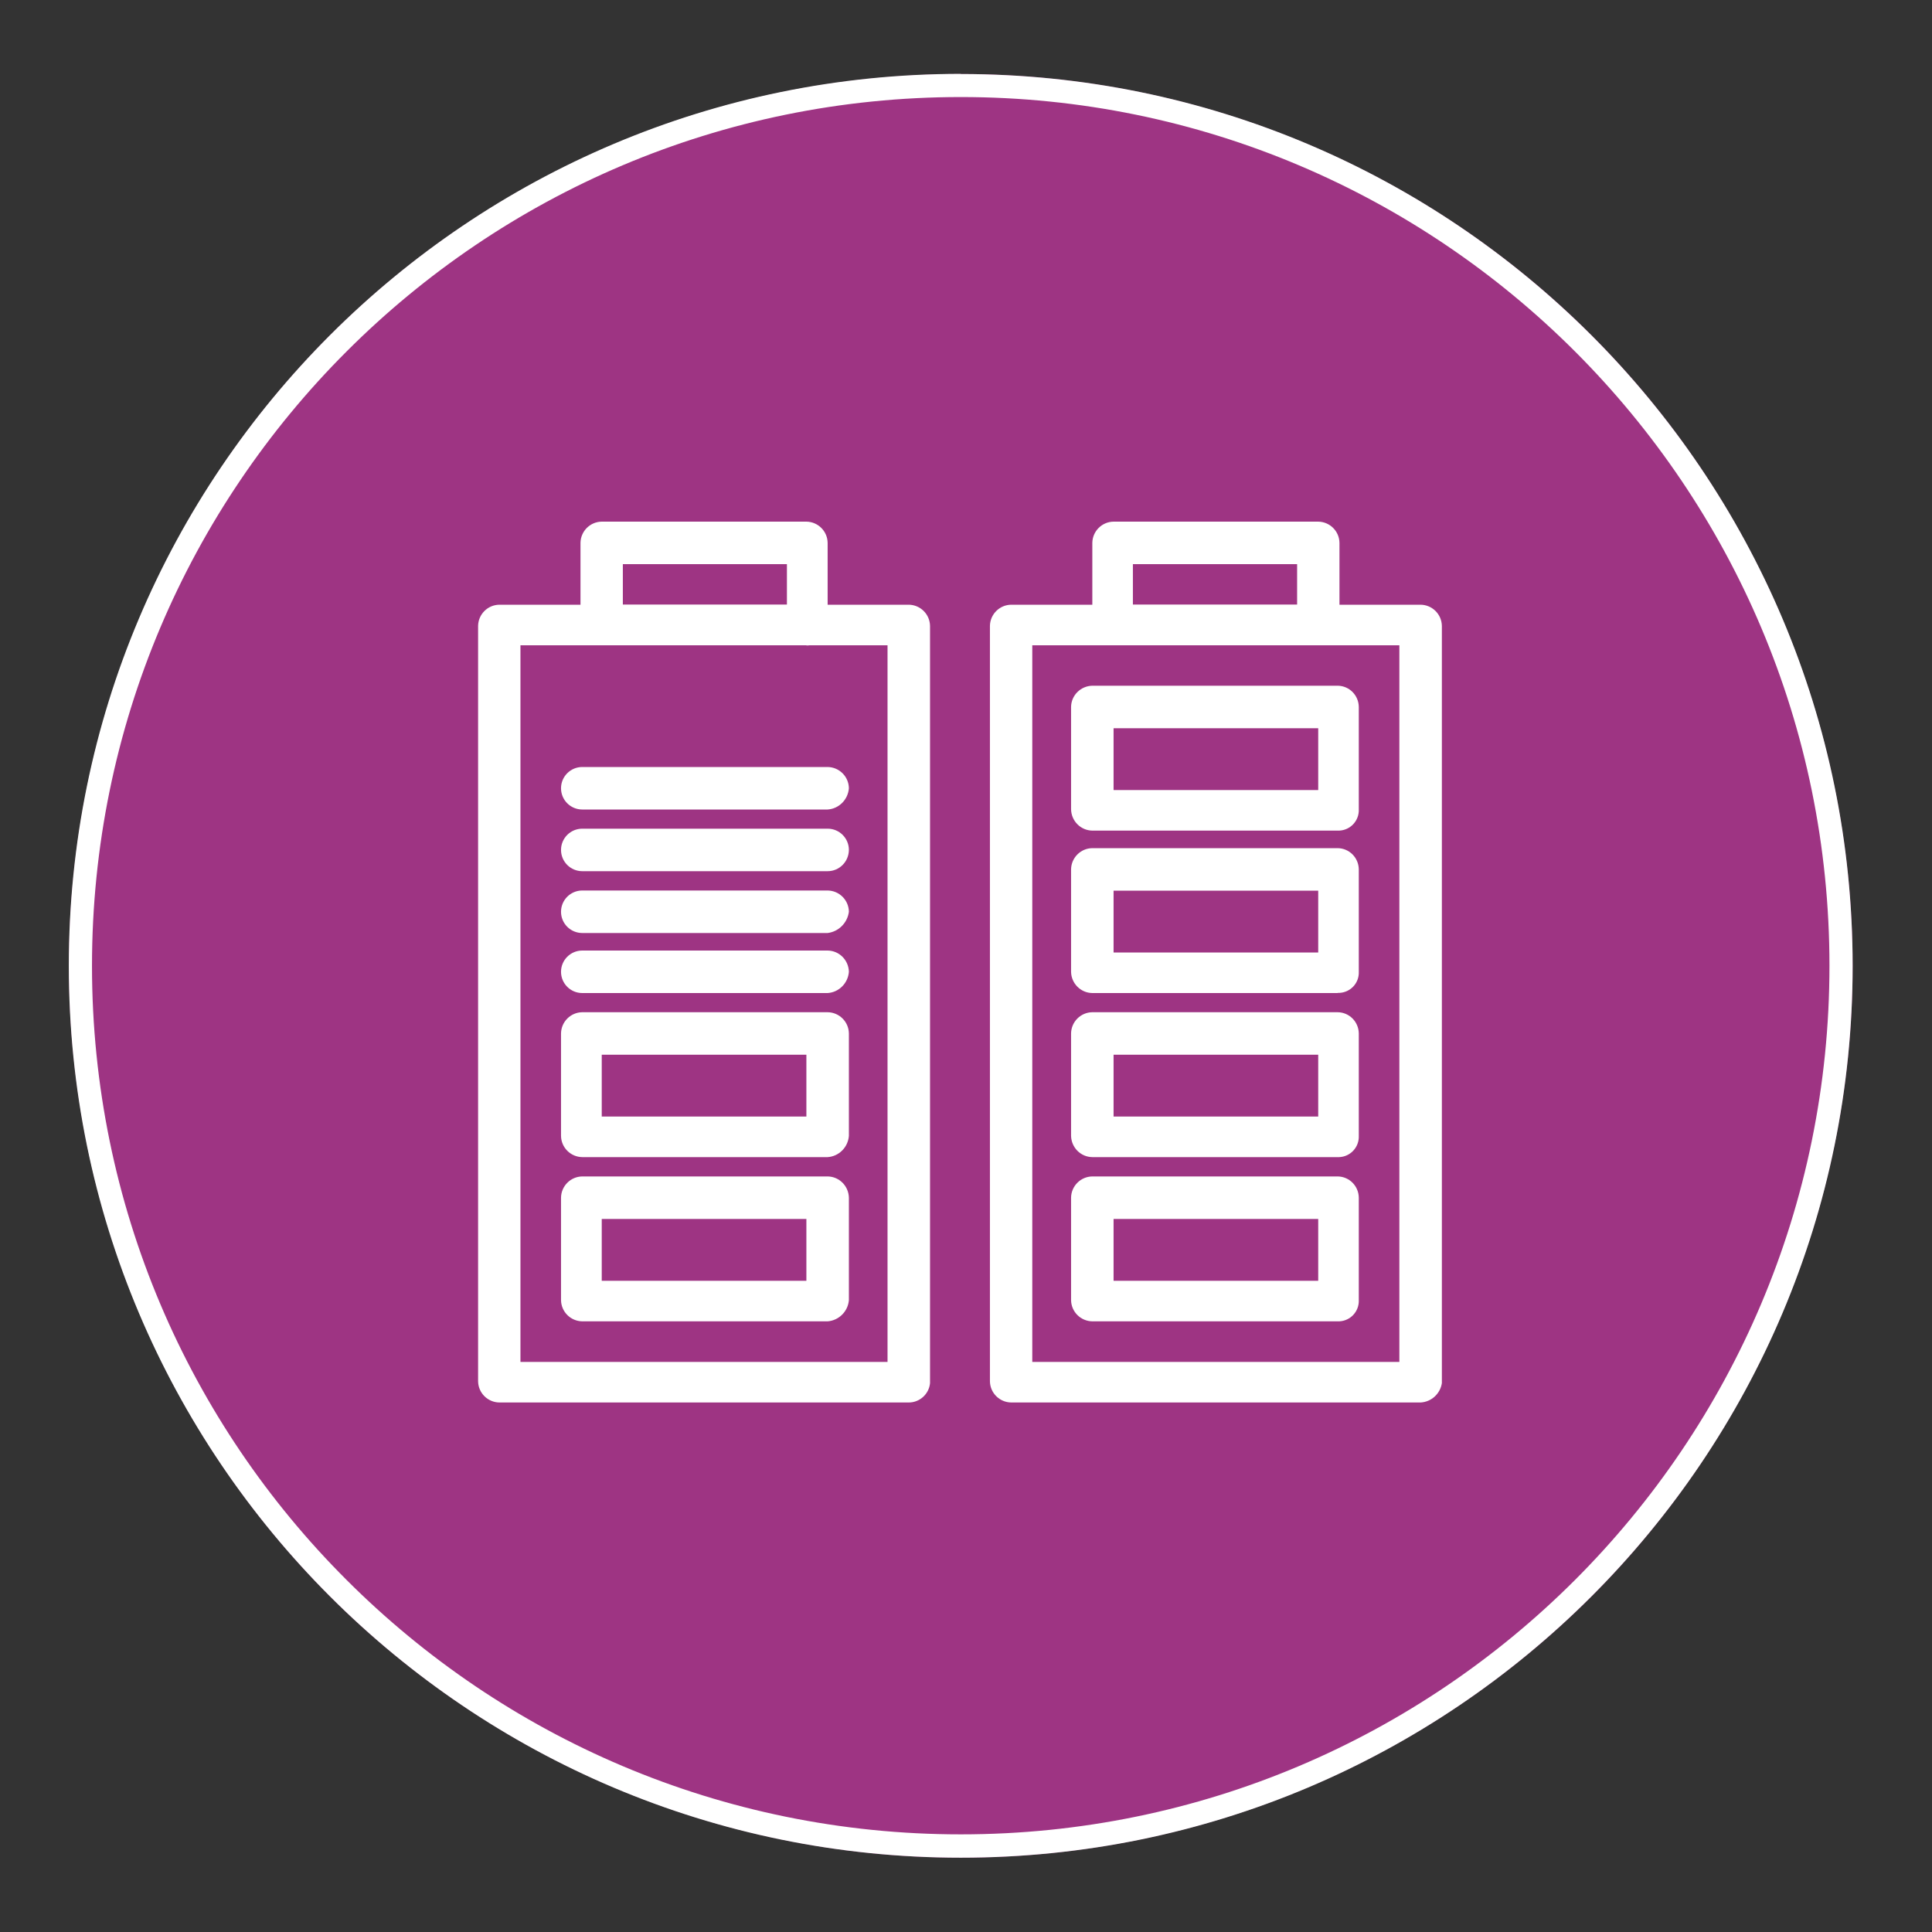 <?xml version="1.0" encoding="utf-8"?>
<!-- Generator: Adobe Illustrator 28.1.0, SVG Export Plug-In . SVG Version: 6.00 Build 0)  -->
<svg version="1.1" id="Livello_1" xmlns="http://www.w3.org/2000/svg" xmlns:xlink="http://www.w3.org/1999/xlink" x="0px" y="0px"
	 viewBox="0 0 130 130" enable-background="new 0 0 130 130" xml:space="preserve">
<rect x="0" y="0" width="130" height="130" fill="#333333" stroke="none"/>
<g>
	<circle fill="#9E3483" cx="64.65" cy="64.99" r="60.01"/>
	<path fill="#FFFFFF" d="M64.65,5.75v0.78c16.14,0,30.75,6.54,41.33,17.12c10.58,10.58,17.12,25.19,17.12,41.33
		c0,16.14-6.54,30.75-17.12,41.33c-10.58,10.58-25.19,17.12-41.33,17.12c-16.14,0-30.75-6.54-41.33-17.12
		C12.73,95.74,6.19,81.13,6.19,64.99c0-16.14,6.54-30.75,17.12-41.33C33.89,13.07,48.5,6.53,64.65,6.53V5.75V4.97
		C31.5,4.97,4.63,31.84,4.63,64.99h0C4.63,98.13,31.5,125,64.65,125c33.14,0,60.01-26.87,60.01-60.01
		c0-33.14-26.87-60.01-60.01-60.01V5.75z"/>
	<g>
		<defs>
			<rect id="SVGID_1_" x="32.17" y="35.11" width="64.84" height="59.26"/>
		</defs>
		<clipPath id="SVGID_00000103953279520608916270000016693330253283008444_">
			<use xlink:href="#SVGID_1_"  overflow="visible"/>
		</clipPath>
		<path clip-path="url(#SVGID_00000103953279520608916270000016693330253283008444_)" fill="#FFFFFF" d="M61.15,94.37H33.6
			c-0.78-0.01-1.42-0.64-1.43-1.43V42.12c0.01-0.78,0.64-1.42,1.43-1.43h27.55c0.78,0.01,1.42,0.64,1.43,1.43v50.95
			C62.51,93.8,61.89,94.37,61.15,94.37 M35.02,91.64h24.7V43.42h-24.7V91.64z"/>
		<path clip-path="url(#SVGID_00000103953279520608916270000016693330253283008444_)" fill="#FFFFFF" d="M54.26,43.42H40.49
			c-0.78-0.01-1.41-0.64-1.43-1.43v-5.46c0.01-0.78,0.64-1.42,1.43-1.43h13.77c0.78,0.01,1.42,0.64,1.43,1.43V42
			c0.03,0.76-0.56,1.4-1.32,1.43H54.26 M41.91,40.69h11.04v-2.73H41.91V40.69z"/>
		<path clip-path="url(#SVGID_00000103953279520608916270000016693330253283008444_)" fill="#FFFFFF" d="M55.69,77.86H39.18
			c-0.78-0.01-1.42-0.64-1.43-1.43v-6.89c0.01-0.78,0.64-1.42,1.43-1.43h16.51c0.78,0.01,1.42,0.64,1.43,1.43v6.89
			C57.06,77.2,56.45,77.81,55.69,77.86 M40.49,75.13h13.77v-4.16H40.49V75.13z"/>
		<path clip-path="url(#SVGID_00000103953279520608916270000016693330253283008444_)" fill="#FFFFFF" d="M55.69,88.91H39.18
			c-0.78-0.01-1.42-0.64-1.43-1.43v-6.89c0.01-0.78,0.64-1.42,1.43-1.43h16.51c0.78,0.01,1.41,0.64,1.43,1.43v6.89
			C57.06,88.24,56.45,88.85,55.69,88.91 M40.49,86.18h13.77v-4.16H40.49V86.18z"/>
		<path clip-path="url(#SVGID_00000103953279520608916270000016693330253283008444_)" fill="#FFFFFF" d="M95.59,94.37H68.04
			c-0.78-0.01-1.42-0.64-1.43-1.43V42.12c0.01-0.78,0.64-1.42,1.43-1.43h27.55c0.78,0.01,1.42,0.64,1.43,1.43v50.95
			C96.91,93.78,96.32,94.33,95.59,94.37 M69.46,91.64h24.7V43.42h-24.7V91.64z"/>
		<path clip-path="url(#SVGID_00000103953279520608916270000016693330253283008444_)" fill="#FFFFFF" d="M88.7,43.42H74.93
			c-0.78-0.01-1.41-0.64-1.43-1.43v-5.46c0.01-0.78,0.64-1.42,1.43-1.43H88.7c0.78,0.01,1.42,0.64,1.43,1.43V42
			C90.08,42.76,89.47,43.37,88.7,43.42 M76.23,40.69h11.05v-2.73H76.23L76.23,40.69z"/>
		<path clip-path="url(#SVGID_00000103953279520608916270000016693330253283008444_)" fill="#FFFFFF" d="M90.01,55.89H73.5
			c-0.78-0.01-1.41-0.64-1.43-1.43v-6.89c0.01-0.78,0.64-1.41,1.43-1.43h16.51c0.78,0.01,1.41,0.64,1.42,1.43v6.89
			c0.03,0.76-0.56,1.4-1.32,1.43L90.01,55.89 M74.93,53.16H88.7V49H74.93V53.16z"/>
		<path clip-path="url(#SVGID_00000103953279520608916270000016693330253283008444_)" fill="#FFFFFF" d="M90.01,66.82H73.5
			c-0.78-0.01-1.41-0.64-1.43-1.42V58.5c0.01-0.78,0.64-1.42,1.43-1.43h16.51c0.78,0.01,1.41,0.64,1.42,1.43v6.89
			c0.03,0.76-0.56,1.39-1.32,1.42H90.01 M74.93,64.09H88.7v-4.16H74.93V64.09z"/>
		<path clip-path="url(#SVGID_00000103953279520608916270000016693330253283008444_)" fill="#FFFFFF" d="M90.01,77.86H73.5
			c-0.78-0.01-1.41-0.64-1.43-1.43v-6.89c0.01-0.78,0.64-1.42,1.43-1.43h16.51c0.78,0.01,1.41,0.64,1.42,1.43v6.89
			c0.03,0.76-0.56,1.4-1.32,1.43L90.01,77.86 M74.93,75.13H88.7v-4.16H74.93V75.13z"/>
		<path clip-path="url(#SVGID_00000103953279520608916270000016693330253283008444_)" fill="#FFFFFF" d="M90.01,88.91H73.5
			c-0.78-0.01-1.42-0.64-1.43-1.43v-6.89c0.01-0.78,0.64-1.42,1.43-1.43h16.51c0.78,0.01,1.41,0.64,1.42,1.43v6.89
			c0.03,0.76-0.56,1.4-1.32,1.43L90.01,88.91 M74.93,86.18H88.7v-4.16H74.93V86.18z"/>
		<path clip-path="url(#SVGID_00000103953279520608916270000016693330253283008444_)" fill="#FFFFFF" d="M55.69,66.82H39.18
			c-0.79,0-1.43-0.64-1.43-1.43c0-0.79,0.64-1.43,1.43-1.43h0h16.51c0.78,0.01,1.41,0.64,1.43,1.43
			C57.06,66.16,56.45,66.77,55.69,66.82"/>
		<path clip-path="url(#SVGID_00000103953279520608916270000016693330253283008444_)" fill="#FFFFFF" d="M55.69,62.78H39.18
			c-0.79,0-1.43-0.64-1.43-1.43c0-0.79,0.64-1.43,1.43-1.43h0h16.51c0.78,0.01,1.42,0.64,1.43,1.43
			C57.02,62.1,56.43,62.69,55.69,62.78"/>
		<path clip-path="url(#SVGID_00000103953279520608916270000016693330253283008444_)" fill="#FFFFFF" d="M55.69,58.62H39.18
			c-0.79,0-1.43-0.64-1.43-1.43c0-0.79,0.64-1.43,1.43-1.43h0h16.51c0.79,0,1.43,0.64,1.43,1.43
			C57.11,57.99,56.47,58.62,55.69,58.62L55.69,58.62"/>
		<path clip-path="url(#SVGID_00000103953279520608916270000016693330253283008444_)" fill="#FFFFFF" d="M55.69,54.47H39.18
			c-0.79,0-1.43-0.64-1.43-1.43c0-0.79,0.64-1.43,1.43-1.43h0h16.51c0.78,0.01,1.42,0.64,1.43,1.43
			C57.06,53.81,56.45,54.42,55.69,54.47"/>
	</g>
</g>
<g>
	<circle fill="#9E3483" cx="261.06" cy="64.99" r="60.01"/>
	<path fill="#FFFFFF" d="M261.06,5.75v0.78c16.14,0,30.75,6.54,41.33,17.12c10.58,10.58,17.12,25.19,17.12,41.33
		c0,16.14-6.54,30.75-17.12,41.33c-10.58,10.58-25.19,17.12-41.33,17.12c-16.14,0-30.75-6.54-41.33-17.12
		c-10.58-10.58-17.12-25.19-17.12-41.33c0-16.14,6.54-30.75,17.12-41.33c10.58-10.58,25.19-17.12,41.33-17.12V5.75V4.97
		c-33.14,0-60.01,26.87-60.01,60.01c0,33.14,26.87,60.01,60.01,60.01c33.14,0,60.01-26.87,60.01-60.01
		c0-33.14-26.87-60.01-60.01-60.01V5.75z"/>
	<g>
		<defs>
			<rect id="SVGID_00000103255221939198612390000015680991956174623924_" x="227.54" y="30.95" width="67.22" height="67.57"/>
		</defs>
		<clipPath id="SVGID_00000088129684446181895170000005628245257137658501_">
			<use xlink:href="#SVGID_00000103255221939198612390000015680991956174623924_"  overflow="visible"/>
		</clipPath>
		<path clip-path="url(#SVGID_00000088129684446181895170000005628245257137658501_)" fill="#FFFFFF" d="M282.53,42.95
			c-0.21,0.02-0.41-0.02-0.59-0.12l-6.89-2.97c-0.5-0.24-0.83-0.75-0.83-1.31v-6.18c0.01-0.78,0.64-1.42,1.43-1.43h6.89
			c0.78,0.01,1.42,0.64,1.43,1.43v9.03c0,0.47-0.22,0.91-0.59,1.19C283.12,42.79,282.83,42.91,282.53,42.95 M276.94,37.72l4.16,1.78
			v-5.58h-4.16V37.72z"/>
		<path clip-path="url(#SVGID_00000088129684446181895170000005628245257137658501_)" fill="#FFFFFF" d="M293.45,54.47
			c-0.17,0.02-0.34-0.02-0.47-0.12l-31.83-10.81l-31.83,10.81c-0.41,0.17-0.88,0.07-1.19-0.24c-0.35-0.25-0.57-0.64-0.59-1.07v-6.89
			c0-0.56,0.33-1.07,0.83-1.31l32.18-13.66c0.35-0.12,0.72-0.12,1.07,0l32.3,13.78c0.5,0.24,0.83,0.75,0.83,1.31v6.89
			c0,0.44-0.22,0.84-0.59,1.07C293.97,54.4,293.71,54.48,293.45,54.47 M230.15,47.1v4.04l30.52-10.33c0.26-0.12,0.57-0.12,0.83,0
			l30.64,10.33V47.1l-31-13.18L230.15,47.1z"/>
		<path clip-path="url(#SVGID_00000088129684446181895170000005628245257137658501_)" fill="#FFFFFF" d="M283.83,88.91h-23.51
			c-0.56,0-1.07-0.33-1.31-0.83c-0.22-0.52-0.13-1.11,0.24-1.54l10.21-10.81l-6.77-0.95c-0.42-0.06-0.78-0.33-0.95-0.71
			c-0.21-0.36-0.26-0.79-0.12-1.19l2.61-6.06h-6.41l-5.82,13.66h6.18c0.47,0,0.91,0.22,1.19,0.59c0.22,0.4,0.26,0.87,0.12,1.31
			l-2.61,5.58c-0.24,0.5-0.75,0.83-1.31,0.83h-17.1c-0.78-0.01-1.41-0.64-1.43-1.42V50.31c0-0.59,0.39-1.12,0.95-1.31l22.68-8.19
			c0.31-0.12,0.64-0.12,0.95,0l22.68,7.72c0.56,0.19,0.94,0.71,0.95,1.31v37.65c0.03,0.76-0.56,1.4-1.32,1.43H283.83 M263.53,86.17
			h18.88V50.78l-21.26-7.24l-21.38,7.72v34.92h14.96l1.31-2.85h-6.06c-0.47,0-0.91-0.22-1.19-0.59c-0.28-0.38-0.32-0.88-0.12-1.31
			l7.12-16.51c0.24-0.5,0.75-0.83,1.31-0.83h9.38c0.47,0,0.91,0.22,1.19,0.59c0.28,0.38,0.32,0.88,0.12,1.31l-2.73,6.3l7.6,1.07
			c0.5,0.11,0.9,0.47,1.07,0.95c0.13,0.51-0.01,1.04-0.36,1.43L263.53,86.17z"/>
		<path clip-path="url(#SVGID_00000088129684446181895170000005628245257137658501_)" fill="#FFFFFF" d="M251.17,98.52
			c-0.26-0.01-0.5-0.09-0.71-0.24c-0.55-0.36-0.75-1.07-0.48-1.66l6.18-13.3h-6.06c-0.47,0-0.91-0.22-1.19-0.59
			c-0.28-0.38-0.32-0.88-0.12-1.31l7.01-16.51c0.24-0.5,0.75-0.83,1.31-0.83h9.38c0.47,0,0.91,0.22,1.19,0.59
			c0.28,0.38,0.32,0.88,0.12,1.31l-2.73,6.29l7.6,1.07c0.5,0.11,0.91,0.47,1.07,0.95c0.13,0.5-0.01,1.04-0.36,1.43l-21.14,22.33
			C251.97,98.35,251.58,98.53,251.17,98.52 M252.12,80.48h6.06c0.47,0,0.91,0.22,1.19,0.59c0.22,0.4,0.26,0.87,0.12,1.31l-3.56,7.72
			l13.66-14.37l-6.77-0.95c-0.42-0.06-0.78-0.33-0.95-0.71c-0.21-0.36-0.26-0.79-0.12-1.19l2.61-6.06h-6.41L252.12,80.48z"/>
		<path clip-path="url(#SVGID_00000088129684446181895170000005628245257137658501_)" fill="#FFFFFF" d="M238.47,88.91h-6.89
			c-0.79,0-1.43-0.64-1.43-1.43c0-0.79,0.64-1.42,1.43-1.43h6.89c0.78,0.01,1.41,0.64,1.43,1.43
			C239.84,88.25,239.23,88.85,238.47,88.91"/>
		<path clip-path="url(#SVGID_00000088129684446181895170000005628245257137658501_)" fill="#FFFFFF" d="M290.72,88.91h-6.89
			c-0.79,0-1.43-0.64-1.43-1.43c0-0.79,0.64-1.43,1.43-1.43h0h6.89c0.79,0,1.43,0.64,1.43,1.43
			C292.15,88.27,291.51,88.91,290.72,88.91"/>
		<path clip-path="url(#SVGID_00000088129684446181895170000005628245257137658501_)" fill="#FFFFFF" d="M261.86,61.35
			c-3.8,0-6.89-3.08-6.89-6.89c0-3.8,3.08-6.89,6.89-6.89c3.8,0,6.89,3.08,6.89,6.89v0C268.75,58.27,265.67,61.35,261.86,61.35
			 M261.86,50.31c-2.3,0-4.16,1.86-4.16,4.16c0,2.3,1.86,4.16,4.16,4.16s4.16-1.86,4.16-4.16
			C265.99,52.18,264.15,50.34,261.86,50.31"/>
	</g>
</g>
<g>
	<circle fill="#9E3483" cx="456.94" cy="64.99" r="60.01"/>
	<path fill="#FFFFFF" d="M456.94,5.75v0.78c16.14,0,30.75,6.54,41.33,17.12c10.58,10.58,17.12,25.19,17.12,41.33
		c0,16.14-6.54,30.75-17.12,41.33c-10.58,10.58-25.19,17.12-41.33,17.12c-16.14,0-30.75-6.54-41.33-17.12
		c-10.58-10.58-17.12-25.19-17.12-41.33c0-16.14,6.54-30.75,17.12-41.33c10.58-10.58,25.19-17.12,41.33-17.12V5.75V4.97
		c-33.14,0-60.01,26.87-60.01,60.01c0,33.14,26.87,60.01,60.01,60.01c33.14,0,60.01-26.87,60.01-60.01
		c0-33.14-26.87-60.01-60.01-60.01V5.75z"/>
	<g>
		<defs>
			<rect id="SVGID_00000138573528731471826560000001396987764940064145_" x="424.99" y="34.59" width="63.42" height="60.57"/>
		</defs>
		<clipPath id="SVGID_00000037686861778213413190000006975094494172532145_">
			<use xlink:href="#SVGID_00000138573528731471826560000001396987764940064145_"  overflow="visible"/>
		</clipPath>
		<path clip-path="url(#SVGID_00000037686861778213413190000006975094494172532145_)" fill="#FFFFFF" d="M440.55,49.79h-5.82
			c-0.41,0.02-0.81-0.16-1.07-0.47c-0.84-0.95-1.31-2.17-1.31-3.44c0.02-2.88,2.35-5.2,5.23-5.23c2.88,0.03,5.2,2.35,5.23,5.23
			c0,1.27-0.46,2.5-1.31,3.44C441.29,49.63,440.93,49.81,440.55,49.79 M435.44,46.94h4.39c0.2-0.36,0.29-0.78,0.24-1.19
			c0.03-1.35-1.03-2.46-2.38-2.49h-0.12c-1.34-0.03-2.46,1.03-2.49,2.38v0.12C435.08,46.18,435.2,46.59,435.44,46.94"/>
		<path clip-path="url(#SVGID_00000037686861778213413190000006975094494172532145_)" fill="#FFFFFF" d="M464.54,86.84h-34.91
			c-2.49,0-4.51-2.02-4.51-4.51v0V51.57c0-2.49,2.02-4.51,4.51-4.51h0h34.92c2.49,0,4.51,2.02,4.51,4.51v0v30.76
			C469.05,84.82,467.03,86.84,464.54,86.84L464.54,86.84 M429.62,49.79c-0.97,0.02-1.76,0.81-1.78,1.78v30.76
			c0.02,0.97,0.81,1.76,1.78,1.78h34.92c0.97-0.02,1.76-0.81,1.78-1.78V51.57c-0.02-0.97-0.81-1.76-1.78-1.78L429.62,49.79z"/>
		<path clip-path="url(#SVGID_00000037686861778213413190000006975094494172532145_)" fill="#FFFFFF" d="M434.73,86.84
			c-0.78-0.01-1.42-0.64-1.43-1.43V48.37c0.01-0.78,0.64-1.42,1.43-1.43c0.76-0.03,1.4,0.56,1.43,1.32v0.11v37.17
			C436.05,86.26,435.45,86.8,434.73,86.84"/>
		<path clip-path="url(#SVGID_00000037686861778213413190000006975094494172532145_)" fill="#FFFFFF" d="M442.92,86.84
			c-0.78-0.01-1.41-0.64-1.42-1.43V48.37c0.01-0.78,0.64-1.41,1.42-1.43c0.76-0.03,1.4,0.56,1.43,1.32l0,0.11v37.17
			c-0.02,0.74-0.64,1.33-1.39,1.31L442.92,86.84"/>
		<path clip-path="url(#SVGID_00000037686861778213413190000006975094494172532145_)" fill="#FFFFFF" d="M451.23,86.84
			c-0.78-0.01-1.41-0.64-1.43-1.43V48.37c0-0.79,0.64-1.43,1.43-1.43s1.43,0.64,1.43,1.43v0v37.17
			C452.56,86.26,451.96,86.81,451.23,86.84"/>
		<path clip-path="url(#SVGID_00000037686861778213413190000006975094494172532145_)" fill="#FFFFFF" d="M459.43,86.84
			c-0.78-0.01-1.41-0.64-1.43-1.43V48.37c0-0.79,0.64-1.43,1.43-1.43s1.43,0.64,1.43,1.43v0v37.17c-0.02,0.74-0.64,1.33-1.39,1.31
			L459.43,86.84"/>
		<path clip-path="url(#SVGID_00000037686861778213413190000006975094494172532145_)" fill="#FFFFFF" d="M467.74,57.99h-41.33
			c-0.79,0-1.43-0.64-1.43-1.43c0-0.79,0.64-1.43,1.43-1.43h0h41.21c0.78,0.01,1.42,0.64,1.43,1.43c0.04,0.74-0.53,1.38-1.27,1.42
			L467.74,57.99"/>
		<path clip-path="url(#SVGID_00000037686861778213413190000006975094494172532145_)" fill="#FFFFFF" d="M467.74,64.87h-41.33
			c-0.79,0-1.43-0.64-1.43-1.42c0-0.79,0.64-1.43,1.42-1.43h0h41.21c0.78,0.01,1.42,0.64,1.43,1.43c0.04,0.74-0.52,1.38-1.27,1.42
			L467.74,64.87"/>
		<path clip-path="url(#SVGID_00000037686861778213413190000006975094494172532145_)" fill="#FFFFFF" d="M467.74,71.76h-41.33
			c-0.78-0.01-1.42-0.64-1.43-1.43c0.02-0.74,0.64-1.33,1.38-1.31l0.05,0h41.21c0.78,0.01,1.42,0.64,1.43,1.43
			c0.03,0.69-0.49,1.27-1.18,1.31L467.74,71.76"/>
		<path clip-path="url(#SVGID_00000037686861778213413190000006975094494172532145_)" fill="#FFFFFF" d="M467.74,78.65h-41.33
			c-0.78-0.01-1.41-0.64-1.43-1.43c-0.03-0.76,0.56-1.4,1.32-1.43h0.11h41.21c0.78,0.01,1.42,0.64,1.43,1.43
			c0.04,0.74-0.53,1.38-1.27,1.42L467.74,78.65"/>
		<path clip-path="url(#SVGID_00000037686861778213413190000006975094494172532145_)" fill="#FFFFFF" d="M481.4,66.3
			c-3.8,0-6.89-3.08-6.89-6.89v-6.89c0.01-0.78,0.64-1.42,1.43-1.43h11.04c0.78,0.01,1.41,0.64,1.43,1.43v6.89
			C488.31,63.22,485.21,66.26,481.4,66.3 M477.36,53.83v5.46c0,2.3,1.86,4.16,4.16,4.16c2.3,0,4.16-1.86,4.16-4.16v-5.46
			L477.36,53.83z"/>
		<path clip-path="url(#SVGID_00000037686861778213413190000006975094494172532145_)" fill="#FFFFFF" d="M478.67,53.83
			c-0.78-0.01-1.42-0.64-1.43-1.43v-5.46c0.01-0.78,0.64-1.41,1.43-1.43c0.76-0.03,1.4,0.56,1.43,1.32v0.11v5.46
			c0.03,0.76-0.56,1.4-1.32,1.43H478.67"/>
		<path clip-path="url(#SVGID_00000037686861778213413190000006975094494172532145_)" fill="#FFFFFF" d="M484.25,53.83
			c-0.78-0.01-1.42-0.64-1.43-1.43v-5.46c0.01-0.78,0.64-1.42,1.43-1.43c0.76-0.03,1.39,0.56,1.42,1.32l0,0.11v5.46
			C485.62,53.17,485.01,53.78,484.25,53.83"/>
		<path clip-path="url(#SVGID_00000037686861778213413190000006975094494172532145_)" fill="#FFFFFF" d="M477.36,82.81
			c-3.01,0.01-5.46-2.42-5.46-5.43v-0.03v-6.89c0.03-1.48-1.16-2.71-2.64-2.73l-0.09,0h-1.43c-0.78-0.01-1.42-0.64-1.43-1.43
			c-0.03-0.76,0.56-1.4,1.32-1.43h0.11h1.43c3.01-0.01,5.46,2.43,5.46,5.44v0.03v6.89c0,1.51,1.22,2.73,2.73,2.73
			c1.51,0,2.73-1.22,2.73-2.73V64.87c0.01-0.78,0.64-1.41,1.43-1.42c0.76-0.03,1.4,0.56,1.43,1.32l0,0.11v12.35
			C482.86,80.27,480.41,82.73,477.36,82.81"/>
		<path clip-path="url(#SVGID_00000037686861778213413190000006975094494172532145_)" fill="#FFFFFF" d="M482.82,57.99h-6.89
			c-0.79,0-1.43-0.64-1.43-1.43c0-0.79,0.64-1.43,1.43-1.43h0h6.89c0.79,0,1.43,0.64,1.43,1.43
			C484.25,57.35,483.61,57.99,482.82,57.99L482.82,57.99"/>
		<path clip-path="url(#SVGID_00000037686861778213413190000006975094494172532145_)" fill="#FFFFFF" d="M437.7,39.93
			c-0.78-0.01-1.42-0.64-1.43-1.43v-2.49c0-0.79,0.64-1.43,1.43-1.43c0.79,0,1.43,0.64,1.43,1.43v2.49
			C439.03,39.25,438.44,39.84,437.7,39.93"/>
		<path clip-path="url(#SVGID_00000037686861778213413190000006975094494172532145_)" fill="#FFFFFF" d="M441.26,40.88
			c-0.26,0.03-0.52-0.06-0.71-0.24c-0.65-0.37-0.88-1.19-0.51-1.84l0.04-0.06l1.31-2.14c0.37-0.65,1.19-0.88,1.84-0.51l0.06,0.04
			c0.65,0.36,0.88,1.18,0.52,1.83l-0.04,0.07l-1.31,2.14C442.22,40.62,441.76,40.89,441.26,40.88"/>
		<path clip-path="url(#SVGID_00000037686861778213413190000006975094494172532145_)" fill="#FFFFFF" d="M443.99,43.5
			c-0.5,0.01-0.96-0.27-1.19-0.71c-0.36-0.66-0.15-1.49,0.48-1.9l2.14-1.31c0.66-0.36,1.48-0.15,1.9,0.47
			c0.36,0.66,0.15,1.48-0.47,1.9l-2.14,1.31C444.51,43.44,444.25,43.53,443.99,43.5"/>
		<path clip-path="url(#SVGID_00000037686861778213413190000006975094494172532145_)" fill="#FFFFFF" d="M431.28,43.5
			c-0.25-0.02-0.5-0.11-0.71-0.24l-2.14-1.31c-0.65-0.37-0.88-1.19-0.51-1.84l0.04-0.06c0.37-0.65,1.19-0.88,1.84-0.51l0.06,0.04
			l2.14,1.31c0.65,0.36,0.88,1.19,0.52,1.83l-0.04,0.07C432.24,43.23,431.78,43.51,431.28,43.5"/>
		<path clip-path="url(#SVGID_00000037686861778213413190000006975094494172532145_)" fill="#FFFFFF" d="M434.01,40.88
			c-0.5,0.01-0.96-0.27-1.19-0.71l-1.31-2.14c-0.36-0.66-0.15-1.48,0.47-1.9c0.66-0.36,1.48-0.15,1.9,0.47l1.31,2.14
			c0.36,0.66,0.15,1.49-0.48,1.9C434.51,40.78,434.27,40.86,434.01,40.88"/>
		<path clip-path="url(#SVGID_00000037686861778213413190000006975094494172532145_)" fill="#FFFFFF" d="M466.32,95.16h-16.51
			c-0.78-0.01-1.41-0.64-1.42-1.43v-8.19c0.01-0.78,0.64-1.41,1.42-1.43c0.76-0.03,1.4,0.56,1.43,1.32v0.11v6.89h15.08
			c0.78,0.01,1.41,0.64,1.43,1.43C467.68,94.59,467.06,95.16,466.32,95.16"/>
		<path clip-path="url(#SVGID_00000037686861778213413190000006975094494172532145_)" fill="#FFFFFF" d="M444.35,95.16h-16.51
			c-0.79,0-1.43-0.64-1.43-1.43c0-0.79,0.64-1.43,1.43-1.43h0h15.08v-6.89c0-0.79,0.64-1.43,1.43-1.43c0.79,0,1.42,0.64,1.43,1.43
			v8.19C445.65,94.56,445.06,95.16,444.35,95.16"/>
	</g>
</g>
<g>
	<circle fill="#9E3483" cx="653.35" cy="64.99" r="60.01"/>
	<path fill="#FFFFFF" d="M653.35,5.75v0.78c16.14,0,30.75,6.54,41.33,17.12c10.58,10.58,17.12,25.19,17.12,41.33
		c0,16.14-6.54,30.75-17.12,41.33c-10.58,10.58-25.19,17.12-41.33,17.12c-16.14,0-30.75-6.54-41.33-17.12
		c-10.58-10.58-17.12-25.19-17.12-41.33c0-16.14,6.54-30.75,17.12-41.33c10.58-10.58,25.19-17.12,41.33-17.12V5.75V4.97
		c-33.14,0-60.01,26.87-60.01,60.01c0,33.14,26.87,60.01,60.01,60.01c33.14,0,60.01-26.87,60.01-60.01
		c0-33.14-26.87-60.01-60.01-60.01V5.75z"/>
	<g>
		<defs>
			<rect id="SVGID_00000008835319756908244090000009586133322532124035_" x="621.92" y="32.51" width="63.18" height="64.7"/>
		</defs>
		<clipPath id="SVGID_00000104699420898447275730000015797192950383402911_">
			<use xlink:href="#SVGID_00000008835319756908244090000009586133322532124035_"  overflow="visible"/>
		</clipPath>
		<path clip-path="url(#SVGID_00000104699420898447275730000015797192950383402911_)" fill="#FFFFFF" d="M653.51,97.21
			c-11.35,0-20.55-9.2-20.55-20.55c0-11.35,9.2-20.55,20.55-20.55c11.35,0,20.55,9.2,20.55,20.55
			C674.02,87.99,664.84,97.17,653.51,97.21 M653.51,59.02c-9.74,0-17.63,7.9-17.63,17.63s7.9,17.63,17.63,17.63
			c9.74,0,17.63-7.89,17.63-17.63c0.02-9.72-7.84-17.61-17.56-17.63L653.51,59.02"/>
		<path clip-path="url(#SVGID_00000104699420898447275730000015797192950383402911_)" fill="#FFFFFF" d="M653.51,95.82
			c-2.92,0-5.58-2.16-7.48-5.96c-1.78-3.55-2.66-8.25-2.66-13.19c-0.05-4.54,0.86-9.03,2.66-13.19c1.9-3.93,4.57-5.96,7.48-5.96
			s5.58,2.16,7.49,5.96c1.78,3.55,2.66,8.25,2.66,13.19c0.05,4.54-0.86,9.03-2.66,13.19C659.09,93.66,656.42,95.82,653.51,95.82
			 M653.51,60.3c-1.78,0-3.43,1.65-4.82,4.31c-1.52,3.17-2.41,7.36-2.41,11.93c0,4.57,0.89,8.75,2.41,11.93
			c1.4,2.79,3.17,4.31,4.82,4.31s3.43-1.65,4.82-4.31c1.52-3.17,2.41-7.36,2.41-11.93c0-4.57-0.89-8.75-2.41-11.93
			C656.93,61.94,655.28,60.3,653.51,60.3"/>
		<path clip-path="url(#SVGID_00000104699420898447275730000015797192950383402911_)" fill="#FFFFFF" d="M672.66,78.69h-37.05
			c-0.84-0.01-1.51-0.69-1.52-1.52c-0.03-0.81,0.6-1.49,1.41-1.52h0.11h37.05c0.84,0,1.52,0.68,1.52,1.52
			C674.19,78.01,673.51,78.69,672.66,78.69"/>
		<path clip-path="url(#SVGID_00000104699420898447275730000015797192950383402911_)" fill="#FFFFFF" d="M669.49,67.91h-31.46
			c-0.84,0-1.52-0.68-1.52-1.52c0-0.84,0.68-1.52,1.52-1.52h31.46c0.84,0.01,1.51,0.69,1.52,1.52c0.03,0.81-0.6,1.49-1.41,1.52
			L669.49,67.91"/>
		<path clip-path="url(#SVGID_00000104699420898447275730000015797192950383402911_)" fill="#FFFFFF" d="M669.49,87.95h-32.35
			c-0.84-0.01-1.51-0.69-1.52-1.52c-0.03-0.81,0.6-1.49,1.41-1.52l0.12,0h32.35c0.84,0.01,1.51,0.69,1.52,1.52
			c0.03,0.81-0.6,1.49-1.41,1.52H669.49"/>
		<path clip-path="url(#SVGID_00000104699420898447275730000015797192950383402911_)" fill="#FFFFFF" d="M660.61,51.16
			c-2.41,0.03-4.7-1.05-6.22-2.92c-1.37-1.67-2.06-3.81-1.9-5.96c0.13-2.16,1.14-4.18,2.79-5.58c3.04-2.54,6.34-2.79,8.75-2.79
			c0.85-0.02,1.7,0.02,2.54,0.13c0.76,0,1.4,0.13,1.9,0.13h1.02c0.66-0.11,1.29,0.26,1.52,0.89c0.23,0.64,0.03,1.36-0.51,1.78
			c-0.89,0.64-1.14,2.54-1.52,4.44c-0.38,2.79-0.89,5.96-3.3,8.12C664.25,50.55,662.46,51.17,660.61,51.16 M656.55,46.47
			c1.03,1.17,2.5,1.86,4.06,1.9c1.23,0.05,2.42-0.41,3.3-1.27c1.65-1.4,2.03-3.81,2.28-6.22c0.12-1.29,0.37-2.57,0.76-3.81h-0.63
			c-0.76,0-1.52-0.13-2.41-0.13c-2.16,0-4.57,0.25-6.85,2.16c-1.03,0.91-1.66,2.18-1.78,3.55C655.26,44.04,655.7,45.38,656.55,46.47
			"/>
		<path clip-path="url(#SVGID_00000104699420898447275730000015797192950383402911_)" fill="#FFFFFF" d="M653.25,58.65
			c-0.71-0.03-1.3-0.56-1.4-1.27c-0.76-4.57,0.63-9.14,4.31-13.32c1.65-1.92,3.57-3.59,5.71-4.95c0.7-0.42,1.61-0.19,2.03,0.51
			c0.42,0.7,0.19,1.61-0.51,2.03c-0.13,0.13-10.15,6.47-8.63,15.22c0.13,0.77-0.38,1.5-1.14,1.65
			C653.38,58.65,653.38,58.65,653.25,58.65"/>
		<path clip-path="url(#SVGID_00000104699420898447275730000015797192950383402911_)" fill="#FFFFFF" d="M643.61,54.46L643.61,54.46
			c-1.02,0-2.03-0.26-2.92-0.76c-1.31-0.72-2.3-1.89-2.79-3.3c-0.22-0.79-0.35-1.6-0.38-2.41c0.04-0.34,0-0.69-0.13-1.02
			c-0.37-0.42-0.86-0.73-1.4-0.89c-0.66-0.26-1.03-0.96-0.89-1.65c0.07-0.7,0.7-1.21,1.4-1.14c0.64-0.08,1.28-0.21,1.9-0.38
			c1.24-0.35,2.52-0.57,3.8-0.63c1.46,0.01,2.89,0.35,4.19,1.02c1.39,0.74,2.4,2.03,2.79,3.55c0.43,1.54,0.2,3.2-0.63,4.57
			C647.62,53.29,645.71,54.47,643.61,54.46 M640.69,49.51c0.28,0.68,0.77,1.26,1.4,1.65c0.47,0.24,0.99,0.37,1.52,0.38
			c1.07,0.02,2.05-0.57,2.54-1.52c0.4-0.74,0.49-1.6,0.25-2.41c-0.24-0.74-0.73-1.37-1.4-1.78c-0.81-0.45-1.73-0.67-2.66-0.63
			c-0.81,0.02-1.62,0.11-2.41,0.25c0.36,0.71,0.54,1.49,0.51,2.29C640.4,48.34,640.48,48.94,640.69,49.51"/>
		<path clip-path="url(#SVGID_00000104699420898447275730000015797192950383402911_)" fill="#FFFFFF" d="M652.49,55.6
			c-0.53,0.01-1.03-0.29-1.27-0.76c-1.27-2.29-5.07-3.43-6.34-3.68c-0.81-0.16-1.33-0.95-1.17-1.76c0.16-0.81,0.95-1.33,1.76-1.17
			l0.05,0.01c0.25,0,6.09,1.27,8.37,5.07c0.38,0.71,0.16,1.59-0.51,2.03C653.1,55.47,652.8,55.56,652.49,55.6"/>
		<path clip-path="url(#SVGID_00000104699420898447275730000015797192950383402911_)" fill="#FFFFFF" d="M679.26,97.21h-52.9
			c-0.84,0-1.52-0.68-1.52-1.52c0-0.84,0.68-1.52,1.52-1.52h52.9c0.84,0.01,1.51,0.69,1.52,1.52
			C680.73,96.51,680.08,97.16,679.26,97.21"/>
		<path clip-path="url(#SVGID_00000104699420898447275730000015797192950383402911_)" fill="#FFFFFF" d="M683.57,97.21
			c-0.72-0.05-1.27-0.67-1.22-1.39c0.05-0.72,0.67-1.27,1.39-1.22c0.72,0.05,1.27,0.67,1.22,1.39c-0.02,0.32-0.16,0.61-0.38,0.84
			C684.31,97.09,683.95,97.22,683.57,97.21"/>
		<path clip-path="url(#SVGID_00000104699420898447275730000015797192950383402911_)" fill="#FFFFFF" d="M626.36,63.34
			c-2.45,0-4.44-1.99-4.44-4.44c0-2.45,1.99-4.44,4.44-4.44h0c2.45,0,4.44,1.99,4.44,4.44C630.8,61.35,628.81,63.34,626.36,63.34
			L626.36,63.34 M626.36,57.5c-0.84,0-1.52,0.68-1.52,1.52c0,0.84,0.68,1.52,1.52,1.52c0.84,0,1.52-0.68,1.52-1.52
			C627.83,58.21,627.17,57.56,626.36,57.5"/>
		<path clip-path="url(#SVGID_00000104699420898447275730000015797192950383402911_)" fill="#FFFFFF" d="M680.66,48.75
			c-2.44-0.03-4.41-2-4.44-4.44c0-2.45,1.99-4.44,4.44-4.44c2.45,0,4.44,1.99,4.44,4.44v0C685.07,46.75,683.1,48.72,680.66,48.75
			 M680.66,42.79c-0.84,0-1.52,0.68-1.52,1.52s0.68,1.52,1.52,1.52c0.81,0.03,1.49-0.6,1.52-1.41v-0.11
			c0.03-0.81-0.6-1.49-1.41-1.52L680.66,42.79"/>
		<path clip-path="url(#SVGID_00000104699420898447275730000015797192950383402911_)" fill="#FFFFFF" d="M638.03,41.39
			c-2.44-0.03-4.41-2-4.44-4.44c0.03-2.44,2-4.41,4.44-4.44c2.44,0.03,4.41,2,4.44,4.44c0.02,2.44-1.95,4.42-4.38,4.44L638.03,41.39
			 M638.03,35.43c-0.84,0-1.52,0.68-1.52,1.52s0.68,1.52,1.52,1.52c0.84,0,1.52-0.68,1.52-1.52
			C639.54,36.11,638.86,35.44,638.03,35.43"/>
	</g>
</g>
</svg>
